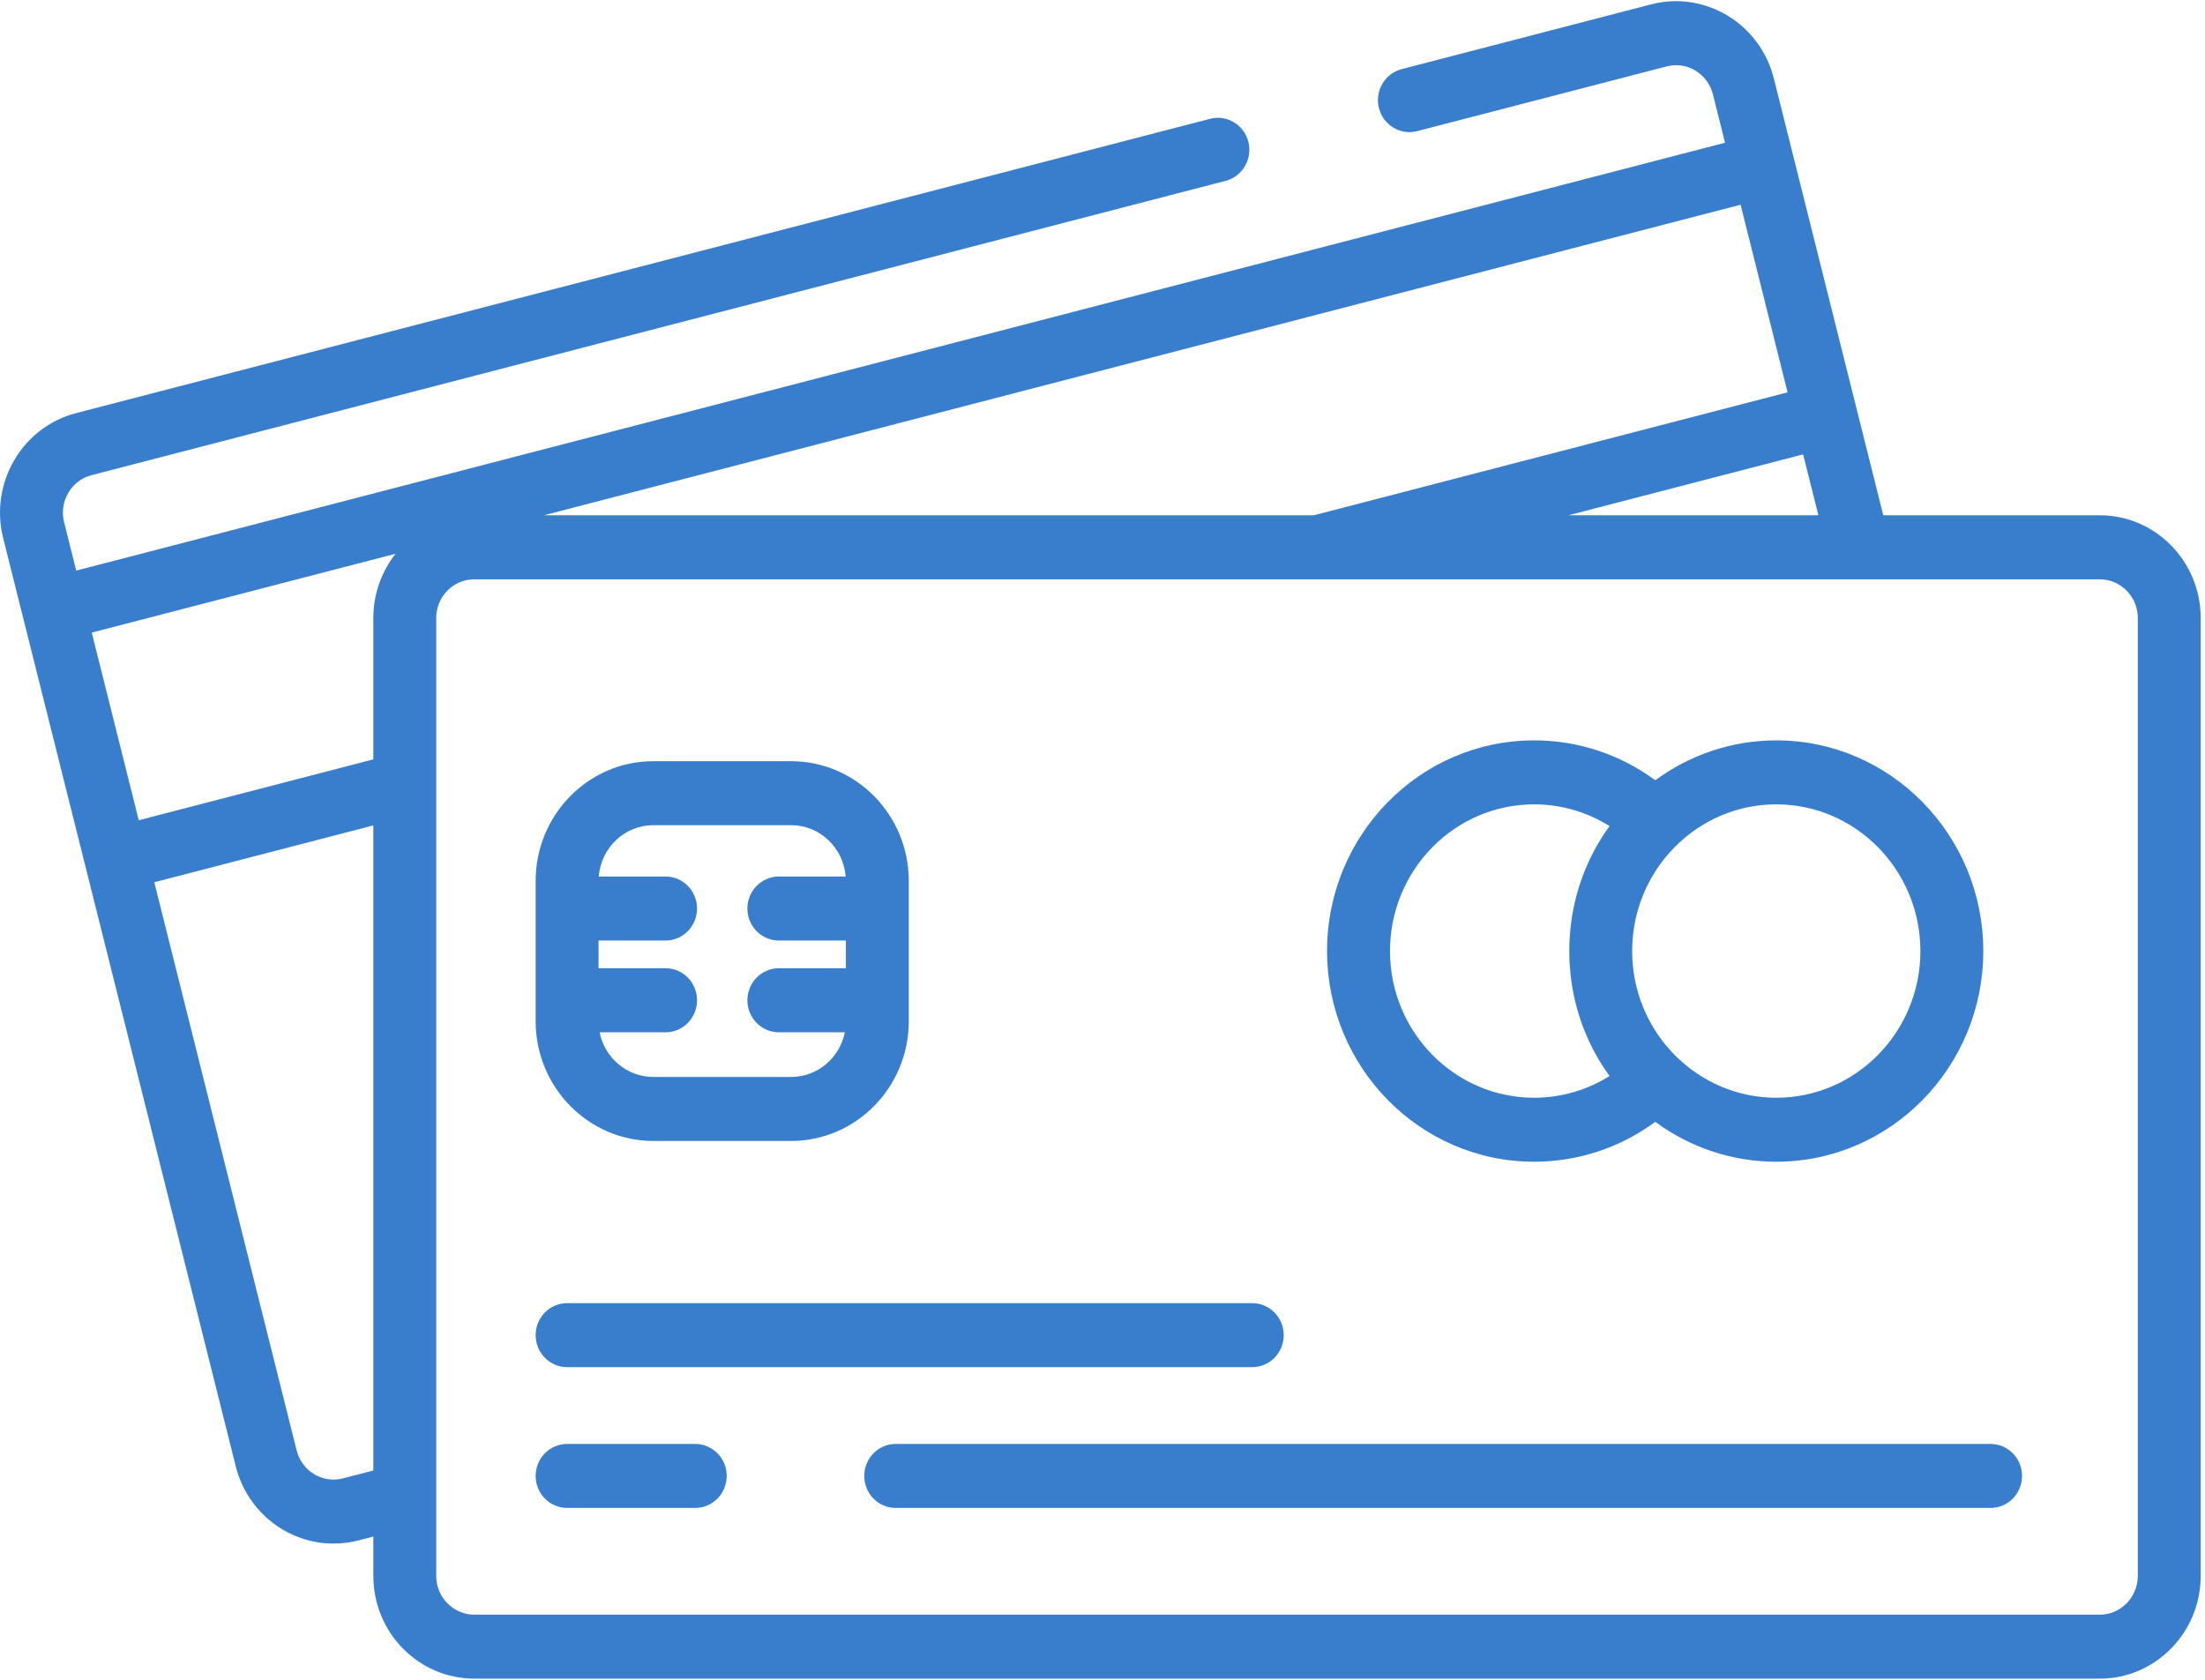 <svg width="42" height="32" viewBox="0 0 42 32" fill="none" xmlns="http://www.w3.org/2000/svg">
<path fill-rule="evenodd" clip-rule="evenodd" d="M39.996 9.816H35.872L33.788 1.496C33.526 0.45 32.477 -0.183 31.45 0.083L26.698 1.317C26.377 1.4 26.183 1.732 26.265 2.058C26.347 2.384 26.673 2.581 26.994 2.498L31.746 1.265C32.133 1.164 32.528 1.403 32.627 1.797L32.858 2.719L1.452 10.87L1.221 9.948C1.173 9.757 1.201 9.559 1.3 9.39C1.399 9.22 1.556 9.1 1.744 9.052L23.346 3.445C23.667 3.361 23.86 3.03 23.779 2.703C23.697 2.377 23.371 2.18 23.05 2.263L1.448 7.87C0.42 8.137 -0.202 9.204 0.06 10.249L4.49 27.932C4.711 28.816 5.495 29.406 6.353 29.405C6.509 29.405 6.669 29.386 6.827 29.345L7.111 29.271V30.021C7.111 31.1 7.973 31.978 9.033 31.978H39.996C41.056 31.978 41.918 31.1 41.918 30.021V11.773C41.918 10.694 41.056 9.816 39.996 9.816ZM7.111 28.013L6.532 28.163C6.145 28.264 5.749 28.025 5.651 27.631L2.939 16.807L7.111 15.724V28.013ZM7.111 14.466V11.773C7.111 11.31 7.27 10.885 7.535 10.549L1.748 12.051L2.643 15.626L7.111 14.466ZM34.636 9.816H29.875L34.345 8.656L34.636 9.816ZM34.049 7.474L33.154 3.9L10.36 9.816H25.026L34.049 7.474ZM39.996 30.759H9.033C8.634 30.759 8.309 30.428 8.309 30.021V28.486V11.773C8.309 11.366 8.634 11.036 9.033 11.036H39.996C40.395 11.036 40.72 11.366 40.72 11.773V30.021C40.72 30.428 40.395 30.759 39.996 30.759ZM10.802 24.825H23.853C24.183 24.825 24.452 25.098 24.452 25.434C24.452 25.771 24.183 26.044 23.853 26.044H10.802C10.471 26.044 10.203 25.771 10.203 25.434C10.203 25.098 10.471 24.825 10.802 24.825ZM33.834 14.104C32.974 14.104 32.178 14.387 31.529 14.864C30.86 14.371 30.058 14.104 29.221 14.104C27.046 14.104 25.277 15.905 25.277 18.118C25.278 20.331 27.047 22.131 29.221 22.131C30.058 22.131 30.86 21.864 31.529 21.371C32.178 21.849 32.974 22.131 33.834 22.131C36.008 22.131 37.777 20.331 37.777 18.118C37.777 15.905 36.008 14.104 33.834 14.104ZM29.895 18.308L29.897 18.339L29.898 18.355C29.901 18.406 29.905 18.457 29.91 18.508L29.913 18.543C29.986 19.256 30.242 19.926 30.658 20.498C30.229 20.767 29.735 20.912 29.221 20.912C27.707 20.912 26.476 19.658 26.476 18.118C26.476 16.577 27.707 15.323 29.221 15.323C29.735 15.323 30.229 15.468 30.658 15.737C30.242 16.309 29.986 16.979 29.913 17.692L29.91 17.728C29.905 17.778 29.901 17.829 29.898 17.88L29.897 17.896L29.895 17.927C29.893 17.99 29.891 18.054 29.891 18.118C29.891 18.181 29.893 18.245 29.895 18.308ZM31.909 20.107C32.404 20.604 33.084 20.912 33.834 20.912C35.348 20.912 36.579 19.659 36.579 18.118C36.579 16.577 35.348 15.323 33.834 15.323C33.084 15.323 32.404 15.631 31.909 16.128L31.89 16.147L31.878 16.159C31.855 16.183 31.833 16.207 31.811 16.231L31.793 16.252C31.767 16.281 31.741 16.311 31.716 16.341L31.716 16.341C31.324 16.825 31.089 17.444 31.089 18.118C31.089 18.791 31.324 19.41 31.716 19.894L31.716 19.894C31.741 19.925 31.767 19.954 31.793 19.984L31.811 20.004C31.833 20.029 31.855 20.052 31.878 20.076L31.895 20.094L31.909 20.107ZM15.07 14.501H12.443C11.208 14.501 10.203 15.523 10.203 16.781V19.455C10.203 20.712 11.208 21.735 12.443 21.735H15.07C16.305 21.735 17.31 20.712 17.31 19.455V16.781C17.31 15.524 16.305 14.501 15.07 14.501ZM16.112 18.445H14.835C14.504 18.445 14.236 18.718 14.236 19.055C14.236 19.392 14.504 19.665 14.835 19.665H16.092C15.996 20.149 15.574 20.516 15.07 20.516H12.443C11.939 20.516 11.517 20.149 11.421 19.665H12.678C13.009 19.665 13.277 19.392 13.277 19.055C13.277 18.718 13.009 18.445 12.678 18.445H11.401V17.917H12.678C13.009 17.917 13.277 17.644 13.277 17.307C13.277 16.971 13.009 16.698 12.678 16.698H11.405C11.447 16.151 11.896 15.72 12.443 15.72H15.07C15.617 15.72 16.066 16.151 16.108 16.698H14.835C14.504 16.698 14.236 16.971 14.236 17.307C14.236 17.644 14.504 17.917 14.835 17.917H16.112V18.445ZM37.916 27.507H17.061C16.73 27.507 16.462 27.78 16.462 28.117C16.462 28.453 16.73 28.726 17.061 28.726H37.916C38.247 28.726 38.515 28.453 38.515 28.117C38.515 27.78 38.247 27.507 37.916 27.507ZM10.802 27.507H13.243C13.573 27.507 13.842 27.78 13.842 28.117C13.842 28.453 13.573 28.726 13.243 28.726H10.802C10.471 28.726 10.203 28.453 10.203 28.117C10.203 27.78 10.471 27.507 10.802 27.507Z" fill="#397ECD"/>
</svg>
